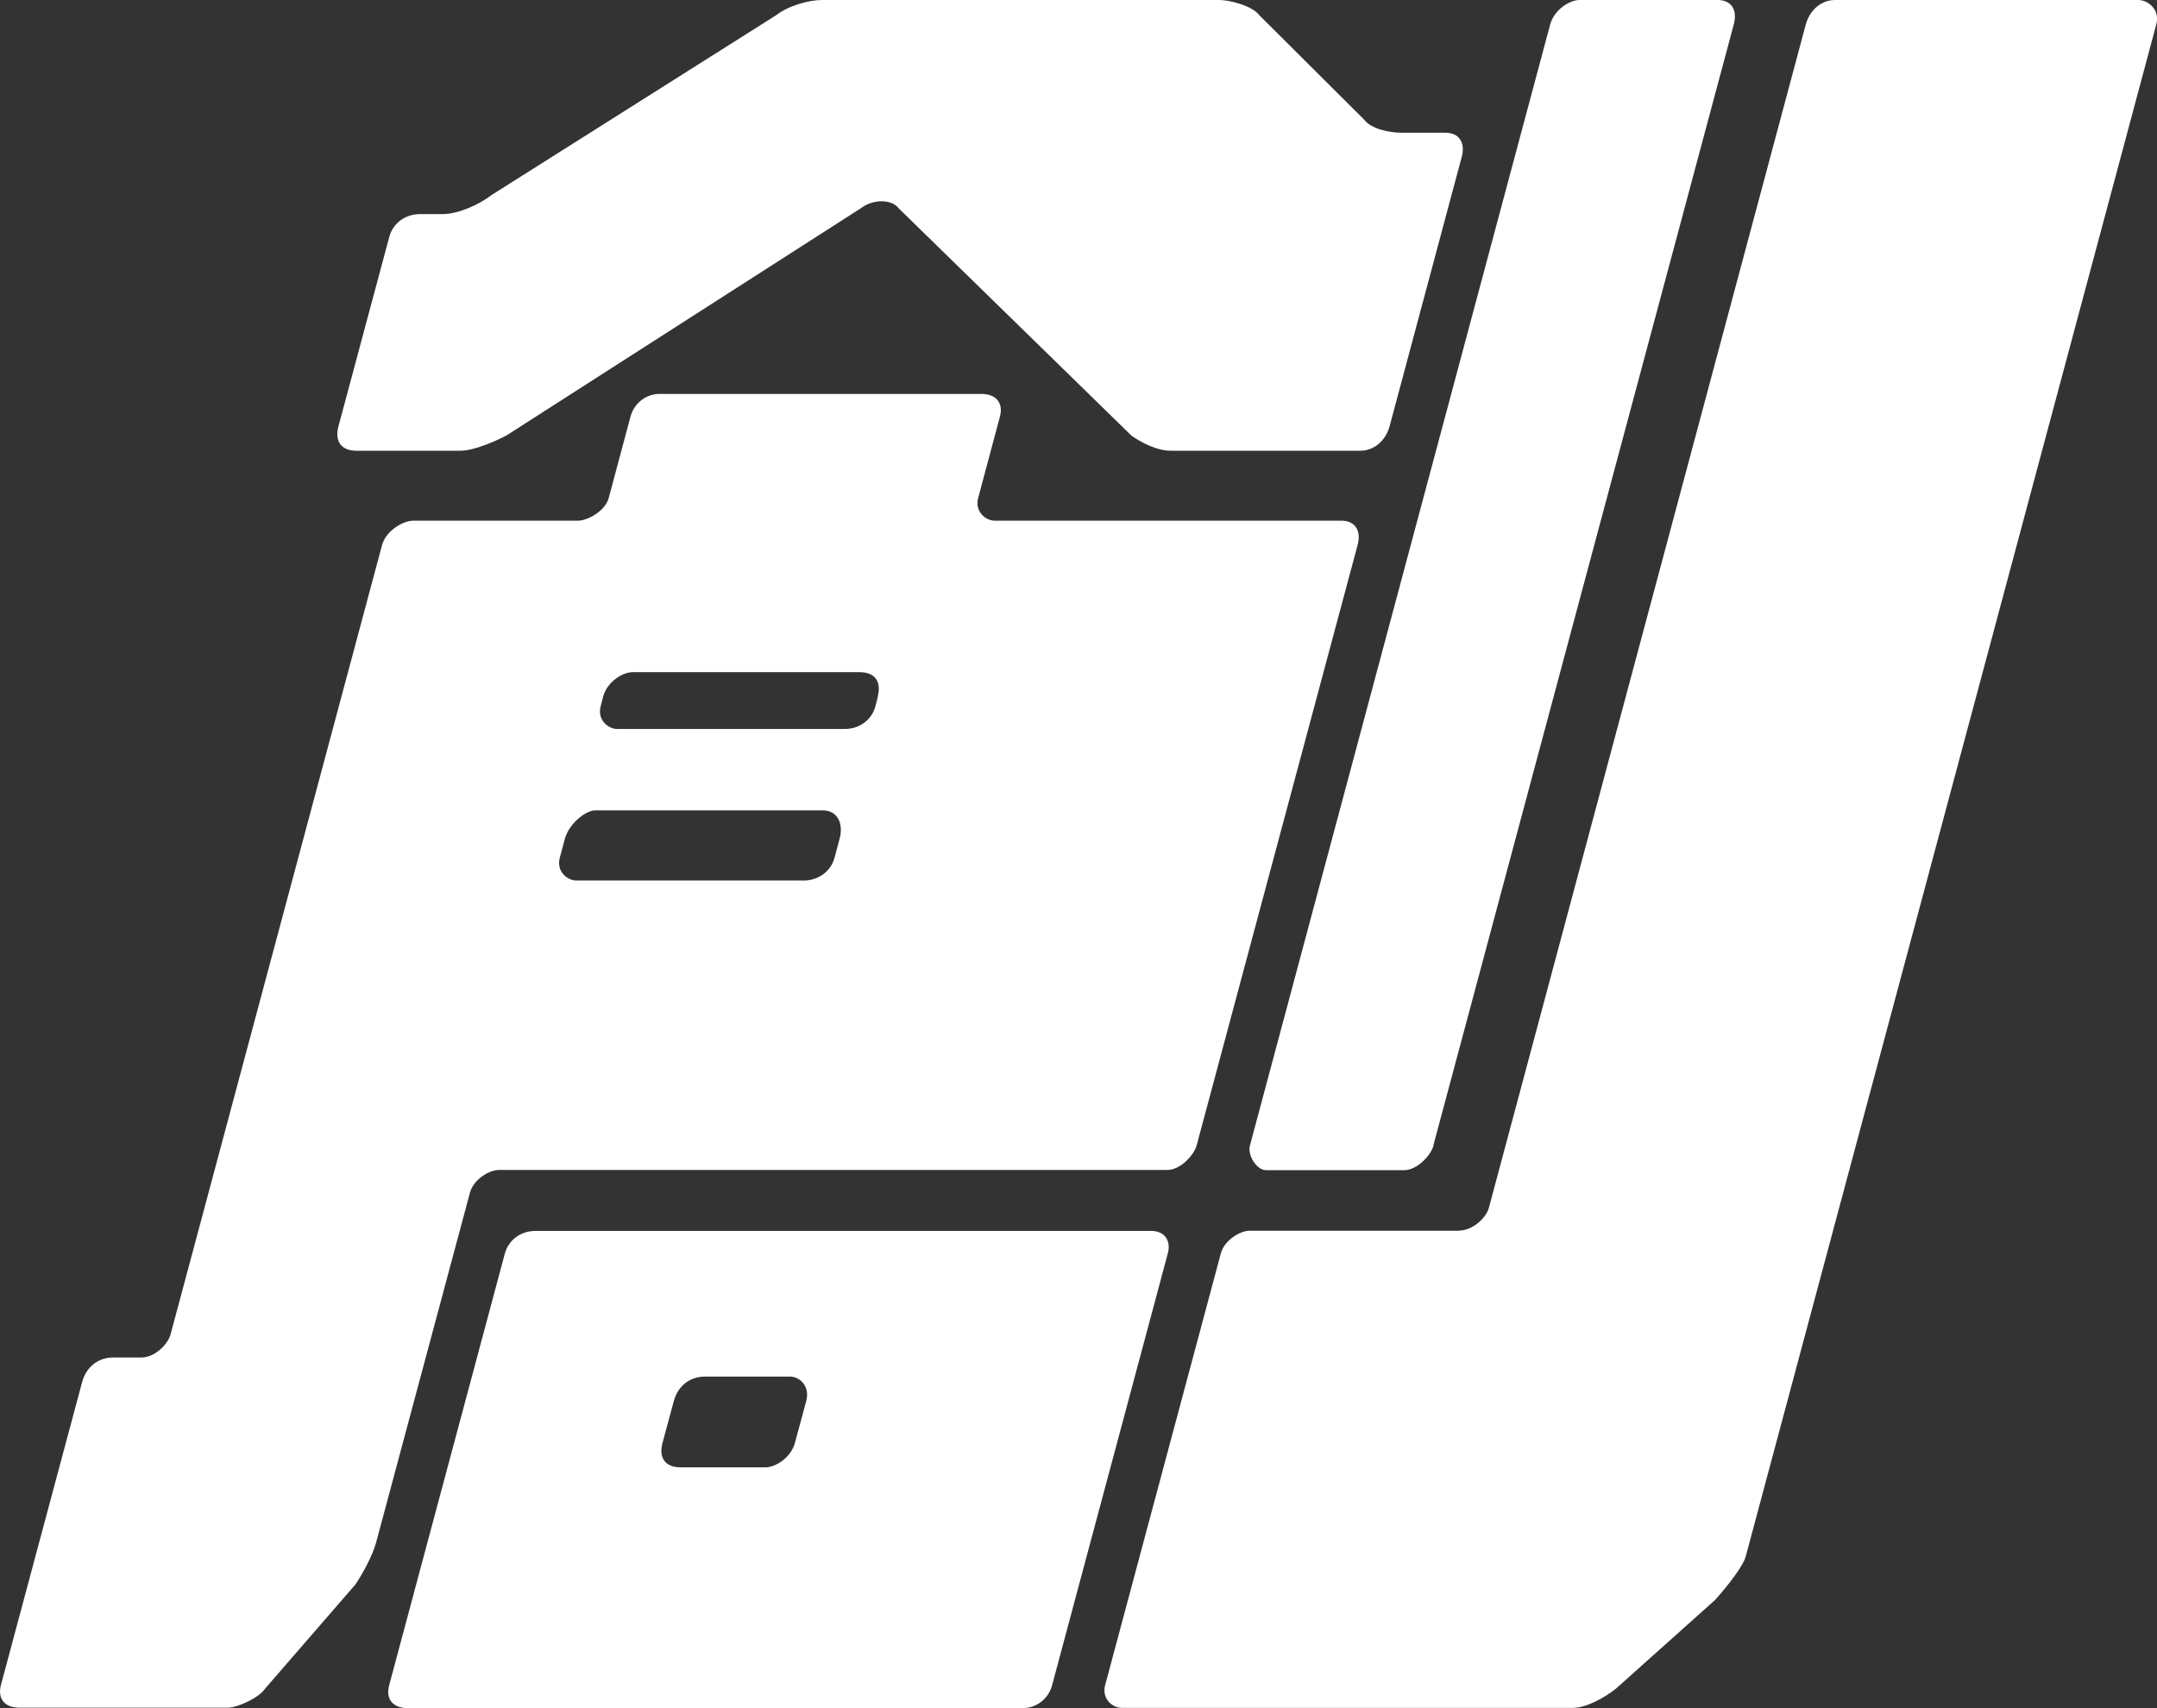 <?xml version="1.0" encoding="UTF-8"?><svg id="_レイヤー_2" xmlns="http://www.w3.org/2000/svg" viewBox="0 0 115.02 91.1"><rect x="0" y="0" width="115.02" height="91.1" fill="#333333" stroke="none"/><defs><style>.cls-1{fill:#fff;}</style></defs><g id="design"><path class="cls-1" d="m52.16,26.56c-.19.71.38,1.21.89,1.21h18.48c.71,0,1.08.51.86,1.31l-8.58,32.01c-.13.5-.86,1.31-1.56,1.31H26.6c-.51,0-1.35.5-1.54,1.21l-5.01,18.68c-.19.71-.76,1.72-1.1,2.22l-4.82,5.56c-.34.5-1.48,1.01-1.99,1.01H1.04c-.81,0-1.18-.5-.99-1.21l4.33-16.16c.22-.81.86-1.31,1.66-1.31h1.51c.71,0,1.4-.71,1.54-1.21l11.28-42.11c.22-.81,1.16-1.31,1.66-1.31h8.79c.51,0,1.45-.51,1.64-1.21l1.16-4.34c.19-.71.83-1.21,1.54-1.21h17.17c.81,0,1.18.51.99,1.21l-1.16,4.34Zm-25.16-3.33c-.58.3-1.73.81-2.44.81h-5.55c-.81,0-1.18-.5-.96-1.31l2.71-10.1c.19-.71.83-1.21,1.64-1.21h1.21c.81,0,1.95-.51,2.59-1.01L41.39.81c.64-.5,1.73-.81,2.44-.81h21.21c.5,0,1.74.3,2.11.81l5.58,5.56c.37.5,1.33.71,2.03.71h2.32c.71,0,1.08.51.86,1.31l-3.84,14.34c-.22.81-.86,1.31-1.56,1.31h-10.1c-.81,0-1.68-.5-2.11-.81l-12.41-12.12c-.37-.5-1.38-.5-2.02,0l-18.9,12.12Zm-.08,43.63c.19-.71.83-1.21,1.64-1.21h32.82c.71,0,1.08.5.89,1.21l-6.17,23.03c-.19.71-.83,1.21-1.54,1.21H21.74c-.81,0-1.18-.5-.99-1.21l6.17-23.03Zm17.85-22.12c.22-.81-.1-1.52-.91-1.52h-12.12c-.51,0-1.4.71-1.62,1.52l-.27,1.01c-.19.71.38,1.21.89,1.21h12.12c.81,0,1.45-.51,1.64-1.21l.27-1.01Zm2.03-7.58c.22-.81-.15-1.31-.96-1.31h-12.12c-.51,0-1.35.51-1.56,1.31l-.13.51c-.19.71.38,1.21.89,1.21h12.12c.81,0,1.45-.5,1.64-1.21l.13-.51Zm-11.47,39.79c-.22.81.15,1.31.96,1.31h4.54c.51,0,1.35-.51,1.56-1.31l.6-2.22c.22-.81-.36-1.31-.86-1.31h-4.54c-.81,0-1.45.51-1.66,1.31l-.6,2.22ZM114.02,0c.51,0,1.18.5.96,1.31l-21.89,81.7c-.13.5-.91,1.51-1.63,2.32l-5.31,4.75c-.64.5-1.58,1.01-2.29,1.01h-24.04c-.51,0-1.08-.5-.89-1.21l6.17-23.03c.19-.71,1.03-1.21,1.54-1.21h11.11c.81,0,1.5-.71,1.64-1.21L96.29,1.31c.22-.81.86-1.31,1.56-1.31h16.16Zm-37.58,61.1c-.13.5-.86,1.31-1.56,1.31h-7.37c-.51,0-1-.81-.86-1.31L82.66,1.31c.22-.81,1.06-1.31,1.56-1.31h7.37c.71,0,1.08.5.86,1.31l-16.02,59.79Z"/></g></svg>